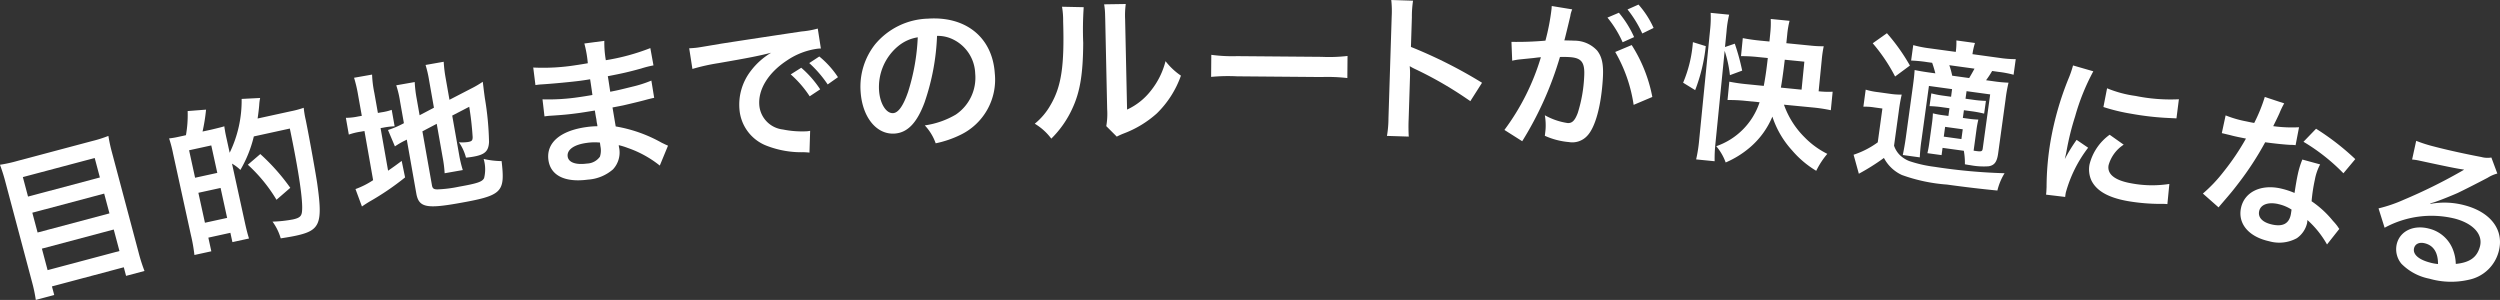 <svg xmlns="http://www.w3.org/2000/svg" width="280.922" height="33.7" viewBox="0 0 280.922 33.7"><rect x="0" y="0" width="280.922" height="33.7" fill="#333333" stroke="none"/><g transform="translate(38.219 4.585)"><path d="M10.357,11.694a13.927,13.927,0,0,0,1.823-.578,17.268,17.268,0,0,0,.386,1.8l3.013,11.318a18.052,18.052,0,0,0,.658,2.059l-2.07.551-.257-.966L5.836,28.028l.257.966-2.07.551a16.724,16.724,0,0,0-.415-1.977L.577,16.181C.4,15.508.2,14.913,0,14.358a15.8,15.8,0,0,0,1.955-.429Zm.867,4.093L10.642,13.6,2.568,15.744l.582,2.19Zm-7,6.185L12.3,19.823,11.706,17.6,3.632,19.746ZM5.35,26.2l8.074-2.149-.643-2.415L4.707,23.784Z" transform="translate(-38.219 -0.43)" fill="#fff"/><path d="M15.725,12.195a13,13,0,0,0,.192-2.711l2.068-.161a19.9,19.9,0,0,1-.394,2.462l.959-.209c.852-.2,1.353-.332,1.489-.381.014.143.014.143.08.53.007.034,0,.091.2.981l.32,1.464a13.416,13.416,0,0,0,1.345-6.05l2.079-.107a4.9,4.9,0,0,0-.1.734c-.012.276-.117,1.14-.185,1.574l3.715-.812a10.411,10.411,0,0,0,1.467-.394,10.28,10.28,0,0,0,.232,1.393c.438,2.171,1.162,6.234,1.287,7.138.633,4.486.326,5.247-2.36,5.835-.419.092-.859.17-1.742.308a6.108,6.108,0,0,0-.923-1.881,14.717,14.717,0,0,0,2.285-.245c.75-.163.982-.36,1.028-.9C28.9,19.6,28.4,16.256,27.4,11.449l-4.046.885A13.807,13.807,0,0,1,21.842,16.1a4.572,4.572,0,0,0-.941-.709l1.466,6.7c.142.646.289,1.234.446,1.712l-1.866.408-.228-1.047-2.477.543.335,1.535-1.9.415a18.2,18.2,0,0,0-.4-2.268l-1.985-9.07a14.38,14.38,0,0,0-.459-1.763,8.551,8.551,0,0,0,.937-.151l.61-.133Zm1.028,4.782,2.495-.545-.676-3.087-2.493.545Zm1.107,5.057,2.493-.545-.736-3.366-2.495.545ZM25.9,19.452a17.373,17.373,0,0,0-3.219-3.937l1.4-1.2a23.168,23.168,0,0,1,3.37,3.794Z" transform="translate(-33.05 -1.589)" fill="#fff"/><path d="M29.676,8.849a15.409,15.409,0,0,0-.463-2l2.024-.357a12.337,12.337,0,0,0,.254,2.059l.4,2.252.386-.069a5.971,5.971,0,0,0,1.166-.279l.326,1.848a8.273,8.273,0,0,0-1.243.146l-.335.059.845,4.785c.631-.438.808-.561,1.528-1.1l.382,1.855a30.111,30.111,0,0,1-4,2.719c-.459.28-.6.379-.848.548l-.725-1.958a9.221,9.221,0,0,0,1.981-1l-.974-5.523-.4.071a7.42,7.42,0,0,0-1.357.33l-.331-1.882a6.943,6.943,0,0,0,1.386-.154l.405-.071Zm8.29,10.089c.062.352.207.453.606.456a14.116,14.116,0,0,0,2.414-.3c2.094-.37,2.64-.556,2.84-.973a4.106,4.106,0,0,0-.052-2.149,9.468,9.468,0,0,0,2.018.243c.409,3.554.084,3.866-4.929,4.749-3.553.626-4.384.43-4.657-1.118L35.137,13.8c-.148.08-.267.137-.334.168a9.922,9.922,0,0,0-1,.593l-.778-1.84a10.7,10.7,0,0,0,1.638-.687l.15-.081-.426-2.41a11.287,11.287,0,0,0-.434-1.846l2.076-.365a13.574,13.574,0,0,0,.21,1.812l.338,1.918,1.61-.846-.54-3.061a12.712,12.712,0,0,0-.4-1.743l2.039-.36A14.729,14.729,0,0,0,39.5,6.861l.434,2.463,2.393-1.238A10.955,10.955,0,0,0,43.675,7.3c.1.78.106.907.238,1.863a33,33,0,0,1,.466,4.9c-.051,1.043-.473,1.426-1.757,1.653-.228.04-.387.067-.833.11a5.346,5.346,0,0,0-.794-1.728A4.821,4.821,0,0,0,42,14.072c.441-.077.533-.166.539-.547a34.146,34.146,0,0,0-.385-3.415l-1.911.991.773,4.378a12.976,12.976,0,0,0,.415,1.742l-2.04.359a13.487,13.487,0,0,0-.231-1.827l-.658-3.729-1.61.846Z" transform="translate(-27.646 -2.697)" fill="#fff"/><path d="M57.837,17.357a12.05,12.05,0,0,0-3.6-1.981,7.735,7.735,0,0,0-1.015-.313c.012.088.022.159.026.194a2.786,2.786,0,0,1-.668,2.524,4.758,4.758,0,0,1-2.816,1.154c-2.583.349-4.207-.459-4.443-2.21-.26-1.927,1.338-3.3,4.311-3.7a9.371,9.371,0,0,1,1.2-.089,3.259,3.259,0,0,0-.076-.422c-.012-.089-.029-.213-.052-.39-.051-.245-.051-.245-.165-.951-.846.133-1.393.225-1.764.275-1.08.146-1.736.216-3.219.309-.232.012-.409.037-.676.073l-.223-1.915a23.079,23.079,0,0,0,4.164-.257c.353-.048.952-.146,1.445-.231-.021-.159-.1-.762-.257-1.768-.563.095-.846.133-1.111.169-.867.117-3.161.337-4.359.408-.2.01-.338.029-.392.036-.071.01-.159.021-.283.038l-.247-1.969a23.324,23.324,0,0,0,4.81-.269c.283-.038.882-.137,1.322-.214a12.95,12.95,0,0,0-.389-2.217l2.246-.3a11.212,11.212,0,0,0,.168,2.175,24.076,24.076,0,0,0,5-1.36L57.127,6.1a11.166,11.166,0,0,0-1.375.348c-1.528.423-2.21.567-3.756.867.077.441.106.653.272,1.747.876-.173.876-.173,2.481-.569a13.421,13.421,0,0,0,2.142-.686l.315,1.938c-.3.058-.734.169-1.133.279-.26.071-1.044.268-2.355.572-.245.051-.508.1-1.194.232.286,1.708.286,1.708.36,2.131A15.973,15.973,0,0,1,58.068,14.8c.328.154.426.212.692.32ZM49.621,14.81c-1.433.194-2.238.771-2.135,1.532.088.654.9.959,2.16.789a1.859,1.859,0,0,0,1.463-.773,2.259,2.259,0,0,0,.059-1.161l-.058-.425a6.255,6.255,0,0,0-1.489.038" transform="translate(-21.916 -3.337)" fill="#fff"/><path d="M56.372,4.554c.393-.021.589-.04.679-.049.319-.032.319-.032,2.915-.471,1.29-.2,4.314-.666,9.037-1.372a9.71,9.71,0,0,0,1.816-.326l.35,2.245a2.705,2.705,0,0,0-.375.019,8,8,0,0,0-3.424,1.313c-2.139,1.4-3.294,3.31-3.114,5.106a3,3,0,0,0,2.654,2.66,10.8,10.8,0,0,0,2.7.2c.018,0,.179-.018.353-.052l-.077,2.45c-.236-.03-.272-.027-.615-.047a10.752,10.752,0,0,1-4.277-.757,4.779,4.779,0,0,1-2.972-4.028,6.207,6.207,0,0,1,1.271-4.347,7.9,7.9,0,0,1,2.29-2.044c-1.419.359-2.51.576-5.934,1.169a22.587,22.587,0,0,0-2.915.651Zm12.59,2.186a11.577,11.577,0,0,1,2.129,2.426l-1.179.783A12.019,12.019,0,0,0,67.78,7.487Zm2.972,1.875a13.1,13.1,0,0,0-2.072-2.4l1.129-.742A10.313,10.313,0,0,1,73.09,7.8Z" transform="translate(-17.147 -3.712)" fill="#fff"/><path d="M77.615,10.859c-.864,2.366-1.934,3.492-3.4,3.587-2.031.135-3.628-1.837-3.818-4.7a7.675,7.675,0,0,1,1.618-5.315,8.016,8.016,0,0,1,5.965-2.9c4.277-.283,7.228,2.136,7.493,6.145a6.878,6.878,0,0,1-3.892,6.931,11.621,11.621,0,0,1-2.749.933,5.691,5.691,0,0,0-1.224-2.013,9.5,9.5,0,0,0,3.481-1.213,5,5,0,0,0,2.183-4.619,4.422,4.422,0,0,0-2.452-3.811,3.9,3.9,0,0,0-1.835-.416,25.824,25.824,0,0,1-1.374,7.393M74.576,4.652a5.973,5.973,0,0,0-2.106,4.97c.1,1.462.8,2.579,1.58,2.528.588-.04,1.144-.828,1.684-2.4a23.53,23.53,0,0,0,1.083-6.12,4.546,4.546,0,0,0-2.241,1.025" transform="translate(-11.909 -4.022)" fill="#fff"/><path d="M90.137.686a37.224,37.224,0,0,0-.056,4.006c-.019,3.487-.35,5.517-1.224,7.386a11.366,11.366,0,0,1-2.363,3.378,6.357,6.357,0,0,0-1.857-1.676,7.344,7.344,0,0,0,1.778-2.112c1.223-2.092,1.563-4.409,1.411-9.409A8.977,8.977,0,0,0,87.7.635ZM94.863.327a9.555,9.555,0,0,0-.073,1.7l.22,10.165a7.191,7.191,0,0,0,2.671-2.12,8.709,8.709,0,0,0,1.65-3.322,7.517,7.517,0,0,0,1.731,1.628,11.077,11.077,0,0,1-2.713,4.248,11.793,11.793,0,0,1-3.738,2.26,7.631,7.631,0,0,0-.758.345l-1.18-1.18a8.026,8.026,0,0,0,.1-1.9L92.556,2.077l-.016-.536A7.682,7.682,0,0,0,92.432.365Z" transform="translate(-6.581 -4.463)" fill="#fff"/><path d="M99.083,4.484a17.418,17.418,0,0,0,2.892.148l9.521.08a17.673,17.673,0,0,0,2.895-.1l-.021,2.482a19.638,19.638,0,0,0-2.911-.114L101.974,6.9a19.822,19.822,0,0,0-2.912.065Z" transform="translate(-1.189 -2.909)" fill="#fff"/><path d="M113.444,15.271a12.1,12.1,0,0,0,.17-2l.363-11.448A11.508,11.508,0,0,0,113.928,0l2.447.078a11.945,11.945,0,0,0-.131,1.873l-.106,3.322A52.638,52.638,0,0,1,124.127,9.3l-1.316,2.069A42.2,42.2,0,0,0,116.6,7.755a6.114,6.114,0,0,1-.6-.323,9.008,9.008,0,0,1,.033,1.217l-.15,4.715a19.5,19.5,0,0,0,.01,1.984Z" transform="translate(4.188 -4.585)" fill="#fff"/><path d="M130.452,1.684c-.121.511-.291,1.234-.529,2.186-.073.3-.073.3-.14.528.536.015.786.014,1.107.033a3.461,3.461,0,0,1,2.577,1.109c.563.714.742,1.585.64,3.206-.19,3.065-.86,5.473-1.776,6.4a2.263,2.263,0,0,1-2.028.679,8.3,8.3,0,0,1-2.711-.706c.04-.337.074-.6.085-.782a6.733,6.733,0,0,0-.084-1.526,7.462,7.462,0,0,0,2.557.875c.518.033.823-.289,1.146-1.144a15.915,15.915,0,0,0,.716-4.034c.1-1.64-.278-2.146-1.65-2.231-.374-.023-.661-.023-1.072-.014a38.354,38.354,0,0,1-4.24,9.466l-2-1.268a26.251,26.251,0,0,0,4.1-8.17c-.269.019-.269.019-.846.091l-1.638.166a7.117,7.117,0,0,0-.742.133l-.082-2.117a36.31,36.31,0,0,0,3.818-.137,24.991,24.991,0,0,0,.687-3.571c.005-.07.012-.177.021-.32l2.3.376a4,4,0,0,0-.177.543Zm5.462-.393a11.628,11.628,0,0,1,1.709,2.737l-1.289.581a12.048,12.048,0,0,0-1.706-2.771Zm1.438,3.632a16.588,16.588,0,0,1,2.319,5.832l-2.1.889A16.657,16.657,0,0,0,135.5,5.7Zm1.19-1.3a13.1,13.1,0,0,0-1.657-2.7l1.232-.55A10.315,10.315,0,0,1,139.814,3Z" transform="translate(7.78 -4.445)" fill="#fff"/><path d="M137.668,8.9a14.432,14.432,0,0,0,1.1-4.558l1.445.448a19.443,19.443,0,0,1-1.19,4.944Zm3.631,6.84a15.55,15.55,0,0,0-.089,1.984l-2.08-.206a16.037,16.037,0,0,0,.346-2.228L140.7,2.95a12.059,12.059,0,0,0,.062-1.9l2.08.206a11.831,11.831,0,0,0-.294,1.874l-.174,1.76,1.1-.376a24.825,24.825,0,0,1,.831,3.027l-1.378.51a13.382,13.382,0,0,0-.591-2.734Zm7.7-4.371a9.667,9.667,0,0,0,2.312,3.658,9.44,9.44,0,0,0,2.561,1.868,9.081,9.081,0,0,0-1.247,1.905,11.038,11.038,0,0,1-2.716-2.3,10.456,10.456,0,0,1-2.211-3.79,9.179,9.179,0,0,1-2.415,3.369,10.666,10.666,0,0,1-2.833,1.785,5.908,5.908,0,0,0-1.059-1.829,7.8,7.8,0,0,0,4.87-4.939l-1.511-.15a17.266,17.266,0,0,0-2.091-.1l.2-2.062a19.558,19.558,0,0,0,2.072.294l1.8.179c.19-1.022.3-1.783.453-3.132l-1.1-.11a17.638,17.638,0,0,0-1.911-.1l.2-2.026c.492.1,1.2.207,1.947.282l1.048.1.095-.96a10.2,10.2,0,0,0,.049-1.574l2.116.209a10.025,10.025,0,0,0-.261,1.537l-.1.977,2.649.262a12.663,12.663,0,0,0,1.552.082,12.985,12.985,0,0,0-.224,1.54l-.349,3.52a10.2,10.2,0,0,0,1.576.048l-.206,2.079a17.38,17.38,0,0,0-1.944-.3Zm1.98-1.688.312-3.146-2.2-.218c-.121,1.029-.272,2.2-.437,3.134Z" transform="translate(13.243 -4.191)" fill="#fff"/><path d="M152.973,9.058a7.712,7.712,0,0,0,1.4.283l1.291.179a7.868,7.868,0,0,0,1.356.095,18.614,18.614,0,0,0-.335,1.919l-.526,3.822A2.714,2.714,0,0,0,156.8,16.4a3.251,3.251,0,0,0,1.078.688,14.576,14.576,0,0,0,2.831.642,63.062,63.062,0,0,0,7.869.721,6.681,6.681,0,0,0-.808,1.944c-1.761-.17-3.712-.4-5.659-.67a18.882,18.882,0,0,1-5.063-1.073,4.314,4.314,0,0,1-2.026-1.919,24.422,24.422,0,0,1-2.82,1.775l-.589-2.136a9.753,9.753,0,0,0,2.715-1.393l.522-3.8-.937-.128a6.379,6.379,0,0,0-1.2-.076Zm2.386-6.342a21.8,21.8,0,0,1,2.583,3.635l-1.665,1.231a19.277,19.277,0,0,0-2.515-3.734ZM161.61,15.6l-.111.815-1.592-.218a11.007,11.007,0,0,0,.213-1.161l.294-2.14a11.015,11.015,0,0,0,.109-1.176,9.792,9.792,0,0,0,1.231.224l.512.07.12-.867-.779-.107a12.234,12.234,0,0,0-1.46-.128l.2-1.434a11.572,11.572,0,0,0,1.443.271l.778.107L162.679,9l-2.6-.357-.827,6.015a18.792,18.792,0,0,0-.2,2.01l-1.911-.264c.1-.471.243-1.246.345-1.988l.786-5.715c.126-.92.157-1.276.2-1.848.507.106.93.181,1.833.306l.495.067c-.118-.449-.216-.787-.36-1.186l-.53-.071a15.646,15.646,0,0,0-1.833-.18l.239-1.734a12.84,12.84,0,0,0,1.842.361l2.937.4a7.743,7.743,0,0,0,.069-1.289l2.088.287a7.691,7.691,0,0,0-.282,1.258l3.025.416a12.261,12.261,0,0,0,1.838.144l-.242,1.752a11.712,11.712,0,0,0-1.7-.324l-.708-.1a10.755,10.755,0,0,1-.684,1.041l.779.107a15.435,15.435,0,0,0,1.743.168,17.257,17.257,0,0,0-.331,1.884l-.834,6.068c-.132.956-.418,1.331-1.063,1.441a8,8,0,0,1-2.021-.115c-.106-.015-.337-.047-.653-.109A7.722,7.722,0,0,0,164,15.928Zm.137-1.261,1.982.273.15-1.1-1.981-.272ZM164.6,7.754c.163-.267.353-.6.6-1.054l-2.831-.389a8.6,8.6,0,0,1,.324,1.18Zm.607,7.384c-.056.407-.087.636-.107.778l.3.043c.566.077.68.038.724-.279l.837-6.087-2.654-.364-.117.849.815.111a11.791,11.791,0,0,0,1.477.132l-.2,1.433a12.465,12.465,0,0,0-1.459-.273l-.813-.111-.12.867.548.076a10.692,10.692,0,0,0,1.194.11,10.972,10.972,0,0,0-.217,1.177Z" transform="translate(18.454 -3.57)" fill="#fff"/><path d="M167.353,19.872c.04-.32.04-.429.059-.842a31.13,31.13,0,0,1,.477-5.34,34.2,34.2,0,0,1,1.943-6.748,11.694,11.694,0,0,0,.554-1.59l2.279.658a24.608,24.608,0,0,0-2.043,5.063,29.754,29.754,0,0,0-.955,3.84c-.067.387-.11.525-.206.962a18.19,18.19,0,0,1,1.327-2.16l1.294.883a14.638,14.638,0,0,0-2.511,5.052c-.019.1-.044.246-.067.478Zm8.726-5.616a4.039,4.039,0,0,0-1.7,2.311c-.179,1,.7,1.7,2.524,2.026a12.563,12.563,0,0,0,4.306.076l-.221,2.264a5.978,5.978,0,0,0-.739-.022,22.12,22.12,0,0,1-3.7-.313c-2.18-.386-3.5-1.129-4.09-2.3a3,3,0,0,1-.221-1.818A5.828,5.828,0,0,1,174.5,13.14Zm-1.868-6.337a12.831,12.831,0,0,0,3.2.859,19.621,19.621,0,0,0,4.869.375l-.272,2.147c-.144-.007-.415-.019-1.278-.063a32.081,32.081,0,0,1-3.8-.457,21.154,21.154,0,0,1-3.131-.756Z" transform="translate(24.34 -2.584)" fill="#fff"/><path d="M189.321,8.65a8.768,8.768,0,0,0-.534,1.107c-.18.4-.342.729-.7,1.453a15.306,15.306,0,0,0,2.9.122l-.387,2.018a3.435,3.435,0,0,0-.577-.036c-.651-.032-1.742-.143-2.841-.293a34.293,34.293,0,0,1-3.025,4.638c-.588.768-.815,1.047-1.745,2.123-.317.37-.317.37-.468.555l-1.761-1.554a16.293,16.293,0,0,0,2.3-2.421,27.412,27.412,0,0,0,2.54-3.757c-.789-.154-.894-.177-1.1-.224-.227-.049-.331-.071-.694-.169l-.92-.22L182.738,10a12.4,12.4,0,0,0,2.32.673c.209.045.506.11.893.177a18.274,18.274,0,0,0,1.187-2.921Zm4.81,15.855a10.752,10.752,0,0,0-2.2-2.746c-.016.161-.026.286-.041.356A2.85,2.85,0,0,1,190.74,23.8a4.123,4.123,0,0,1-3.109.343c-2.3-.5-3.55-1.982-3.161-3.762.385-1.761,2.208-2.66,4.424-2.176a8.861,8.861,0,0,1,1.587.512c.124-.813.238-1.5.352-2.025a9.629,9.629,0,0,1,.525-1.731l2,.547a5.953,5.953,0,0,0-.593,1.716,18.835,18.835,0,0,0-.367,2.425,11.087,11.087,0,0,1,2.4,2.206,6.671,6.671,0,0,1,.508.6,3.213,3.213,0,0,0,.207.3Zm-5.493-4.546c-1.135-.249-1.97.063-2.131.8-.155.714.381,1.271,1.462,1.507,1.187.26,1.868-.1,2.083-1.08.037-.174.095-.6.095-.6a4.49,4.49,0,0,0-1.508-.622m7.335-3.458a21.841,21.841,0,0,0-4.488-3.54L192.9,11.5a28.17,28.17,0,0,1,4.407,3.413Z" transform="translate(29.134 -1.619)" fill="#fff"/><path d="M200.39,18.6a8.735,8.735,0,0,1,3.837.161c2.954.778,4.453,2.8,3.832,5.164a4.369,4.369,0,0,1-3.356,3.2,8.835,8.835,0,0,1-4.44-.117,6.031,6.031,0,0,1-3.141-1.677,2.551,2.551,0,0,1-.514-2.26c.378-1.433,1.895-2.142,3.621-1.687a3.849,3.849,0,0,1,2.616,2.2,4.769,4.769,0,0,1,.385,1.764c1.576-.158,2.392-.738,2.716-1.963.354-1.348-.743-2.579-2.834-3.13a11,11,0,0,0-7.88,1.029l-.684-2.176a16.1,16.1,0,0,0,2.864-.982,59.421,59.421,0,0,0,6.347-3.131l.393-.229-.014-.021c-.677-.087-1.8-.309-4.965-.995a6.037,6.037,0,0,0-.852-.132l.459-2.1a16.057,16.057,0,0,0,2.011.64c1.469.387,3.6.855,5.306,1.176a2.653,2.653,0,0,0,1.131.058l.67,1.8a3.9,3.9,0,0,0-1.085.473c-1.073.567-2.629,1.357-3.348,1.7-.379.177-1.868.783-2.274.916a6.893,6.893,0,0,1-.826.262Zm-.613,4.437c-.624-.163-1.1.043-1.231.526-.181.691.492,1.293,1.77,1.629a4.891,4.891,0,0,0,.918.168c0-1.274-.49-2.068-1.456-2.323" transform="translate(34.505 -0.277)" fill="#fff"/></g></svg>